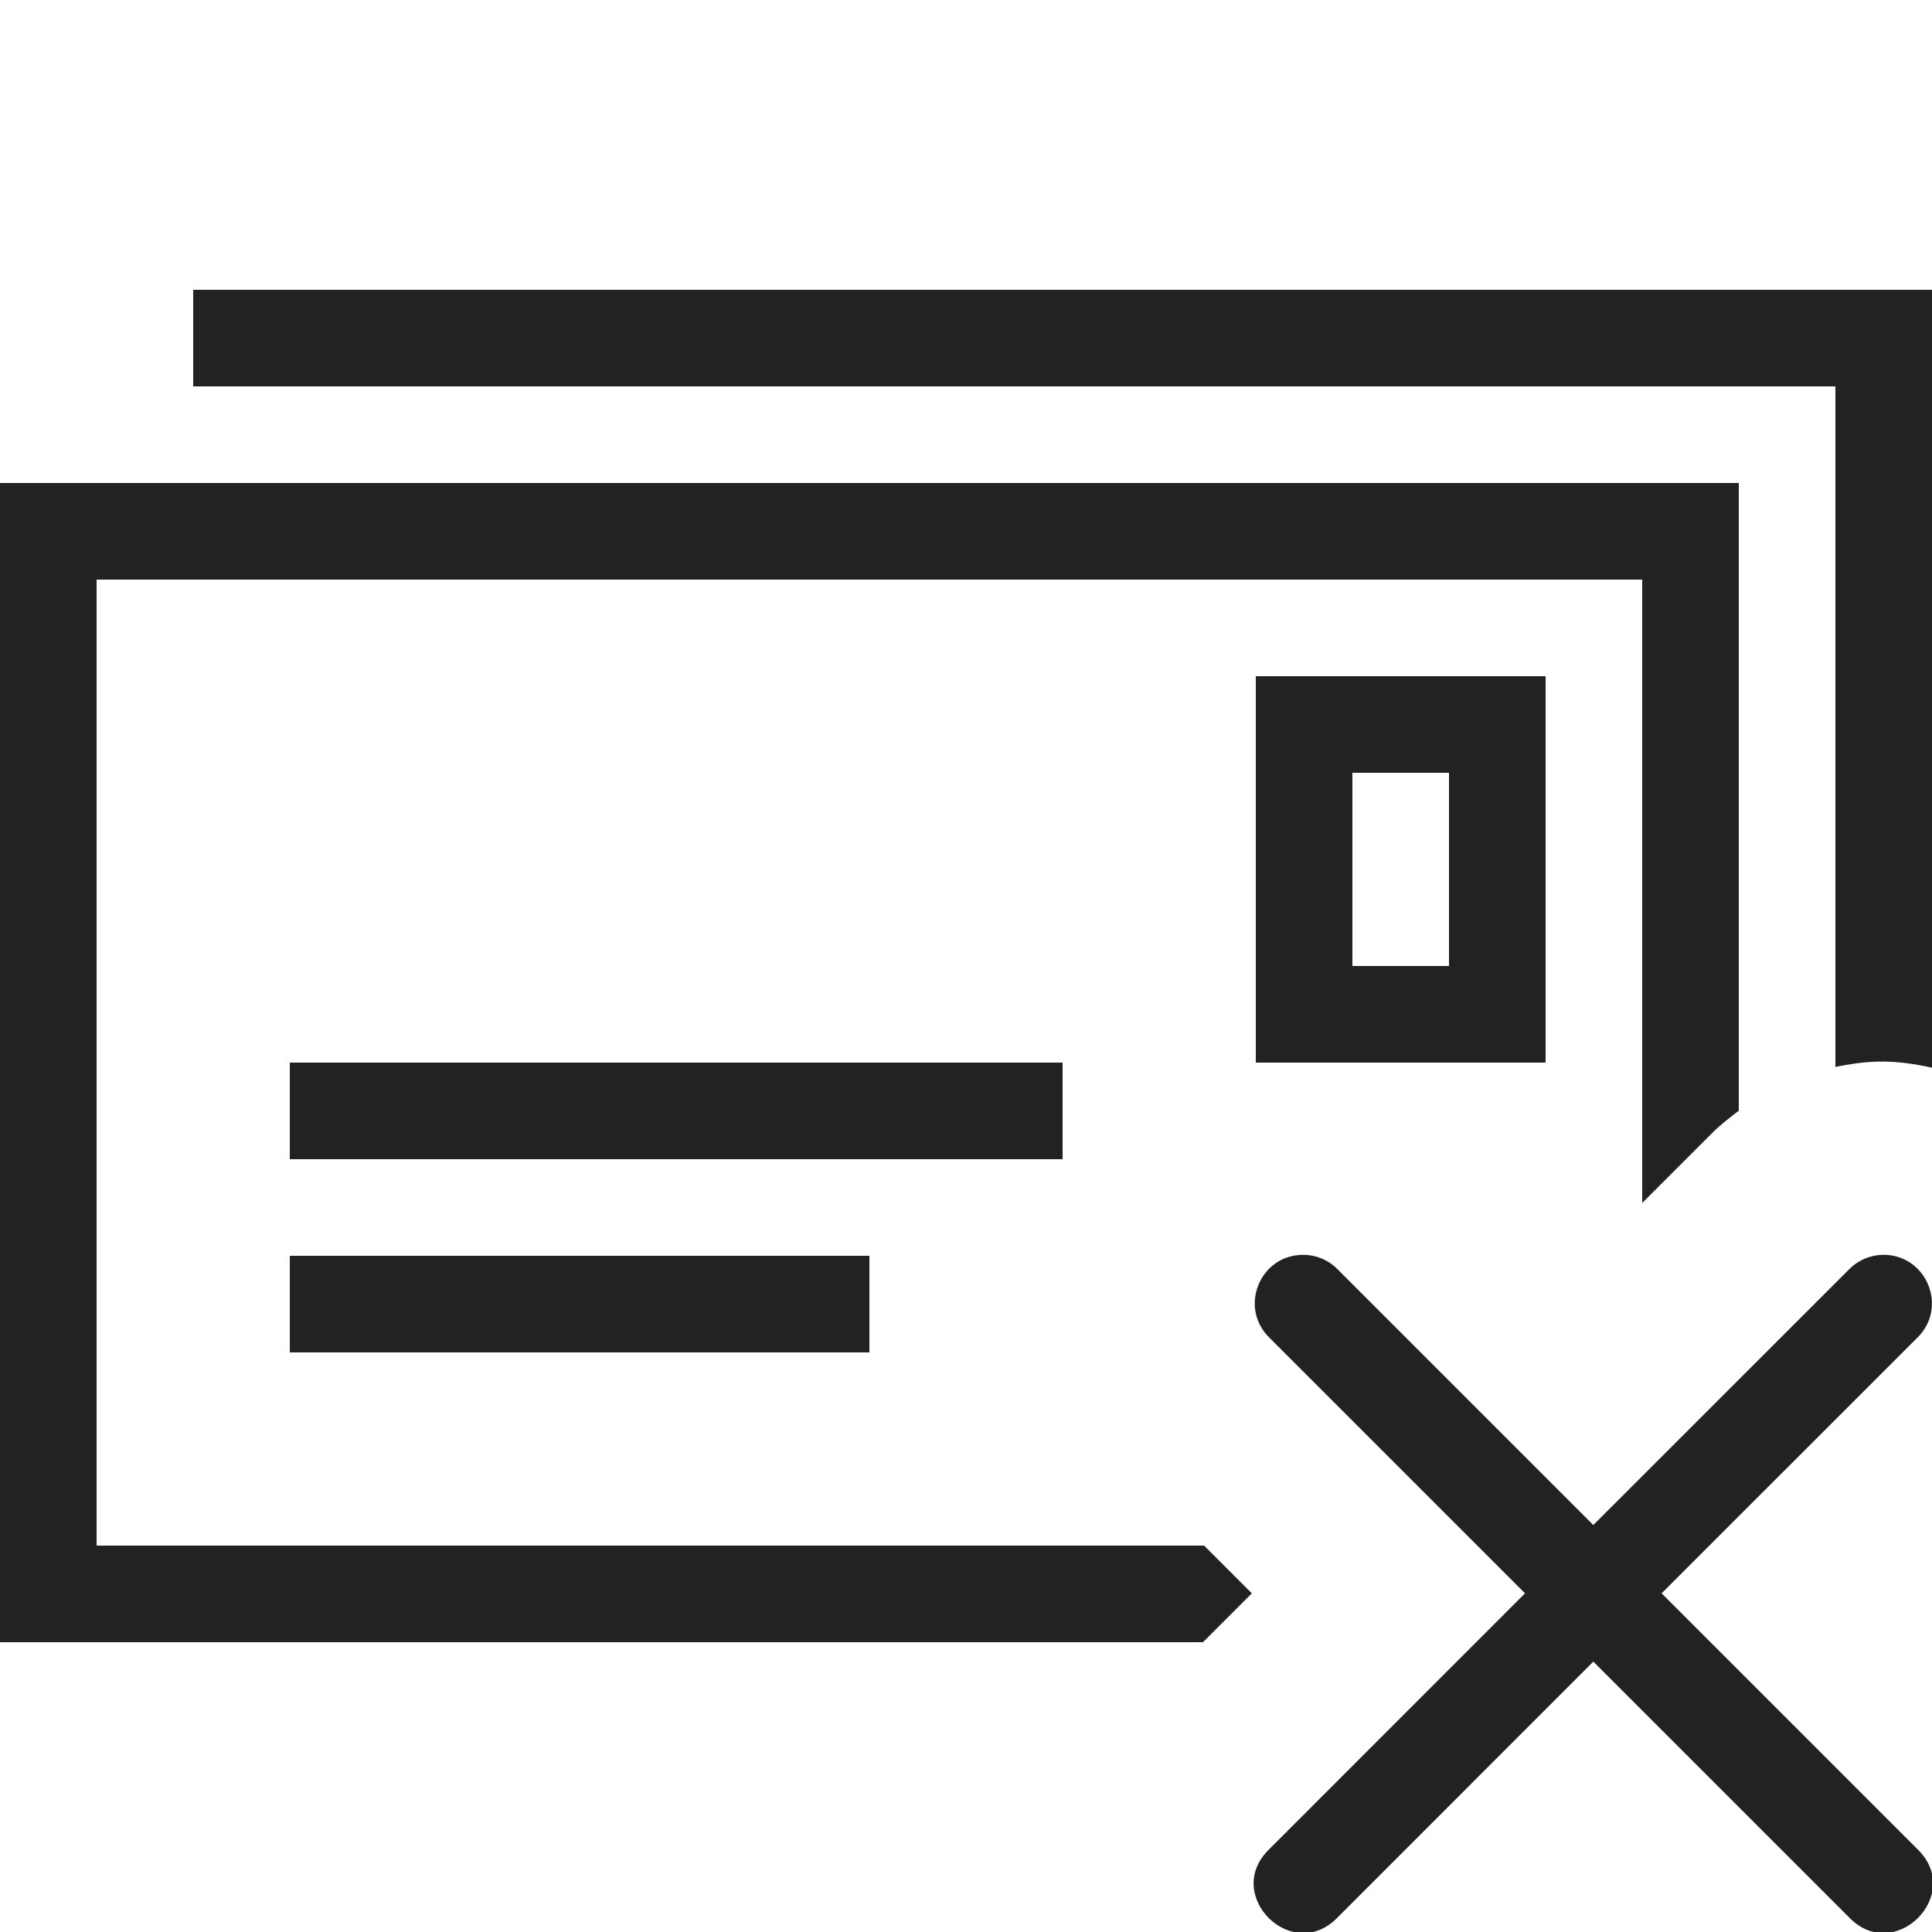 <?xml version="1.0" ?>
<!-- Uploaded to: SVG Repo, www.svgrepo.com, Generator: SVG Repo Mixer Tools -->
<svg width="800px" height="800px" viewBox="0 0 20 20" version="1.1" xmlns="http://www.w3.org/2000/svg">
<g id="layer1">
<path d="M 2 3 L 2 4 L 19 4 L 19 11.045 C 19.141 11.016 19.284 10.994 19.43 10.99 C 19.625 10.985 19.814 11.011 20 11.053 L 20 3 L 2 3 z M 0 5 L 0 17 L 12.453 17 L 12.959 16.494 L 12.465 16 L 1 16 L 1 6 L 17 6 L 17 12.453 L 17.711 11.742 C 17.8 11.651 17.9 11.574 18 11.498 L 18 5 L 0 5 z M 13 7 L 13 11 L 16 11 L 16 7 L 13 7 z M 14 8 L 15 8 L 15 10 L 14 10 L 14 8 z M 3 11 L 3 12 L 11 12 L 11 11 L 3 11 z M 13.49 12.99 C 13.042 12.99 12.82 13.534 13.141 13.848 L 15.787 16.494 L 13.141 19.141 C 12.65 19.612 13.376 20.338 13.848 19.848 L 16.494 17.201 L 19.141 19.848 C 19.612 20.338 20.338 19.612 19.848 19.141 L 17.201 16.494 L 19.848 13.848 C 20.173 13.53 19.939 12.978 19.484 12.99 C 19.355 12.994 19.231 13.048 19.141 13.141 L 16.494 15.787 L 13.848 13.141 C 13.754 13.044 13.625 12.99 13.49 12.99 z M 3 13 L 3 14 L 9 14 L 9 13 L 3 13 z " style="fill:#222222; fill-opacity:1; stroke:none; stroke-width:0px;"/>
</g>
</svg>